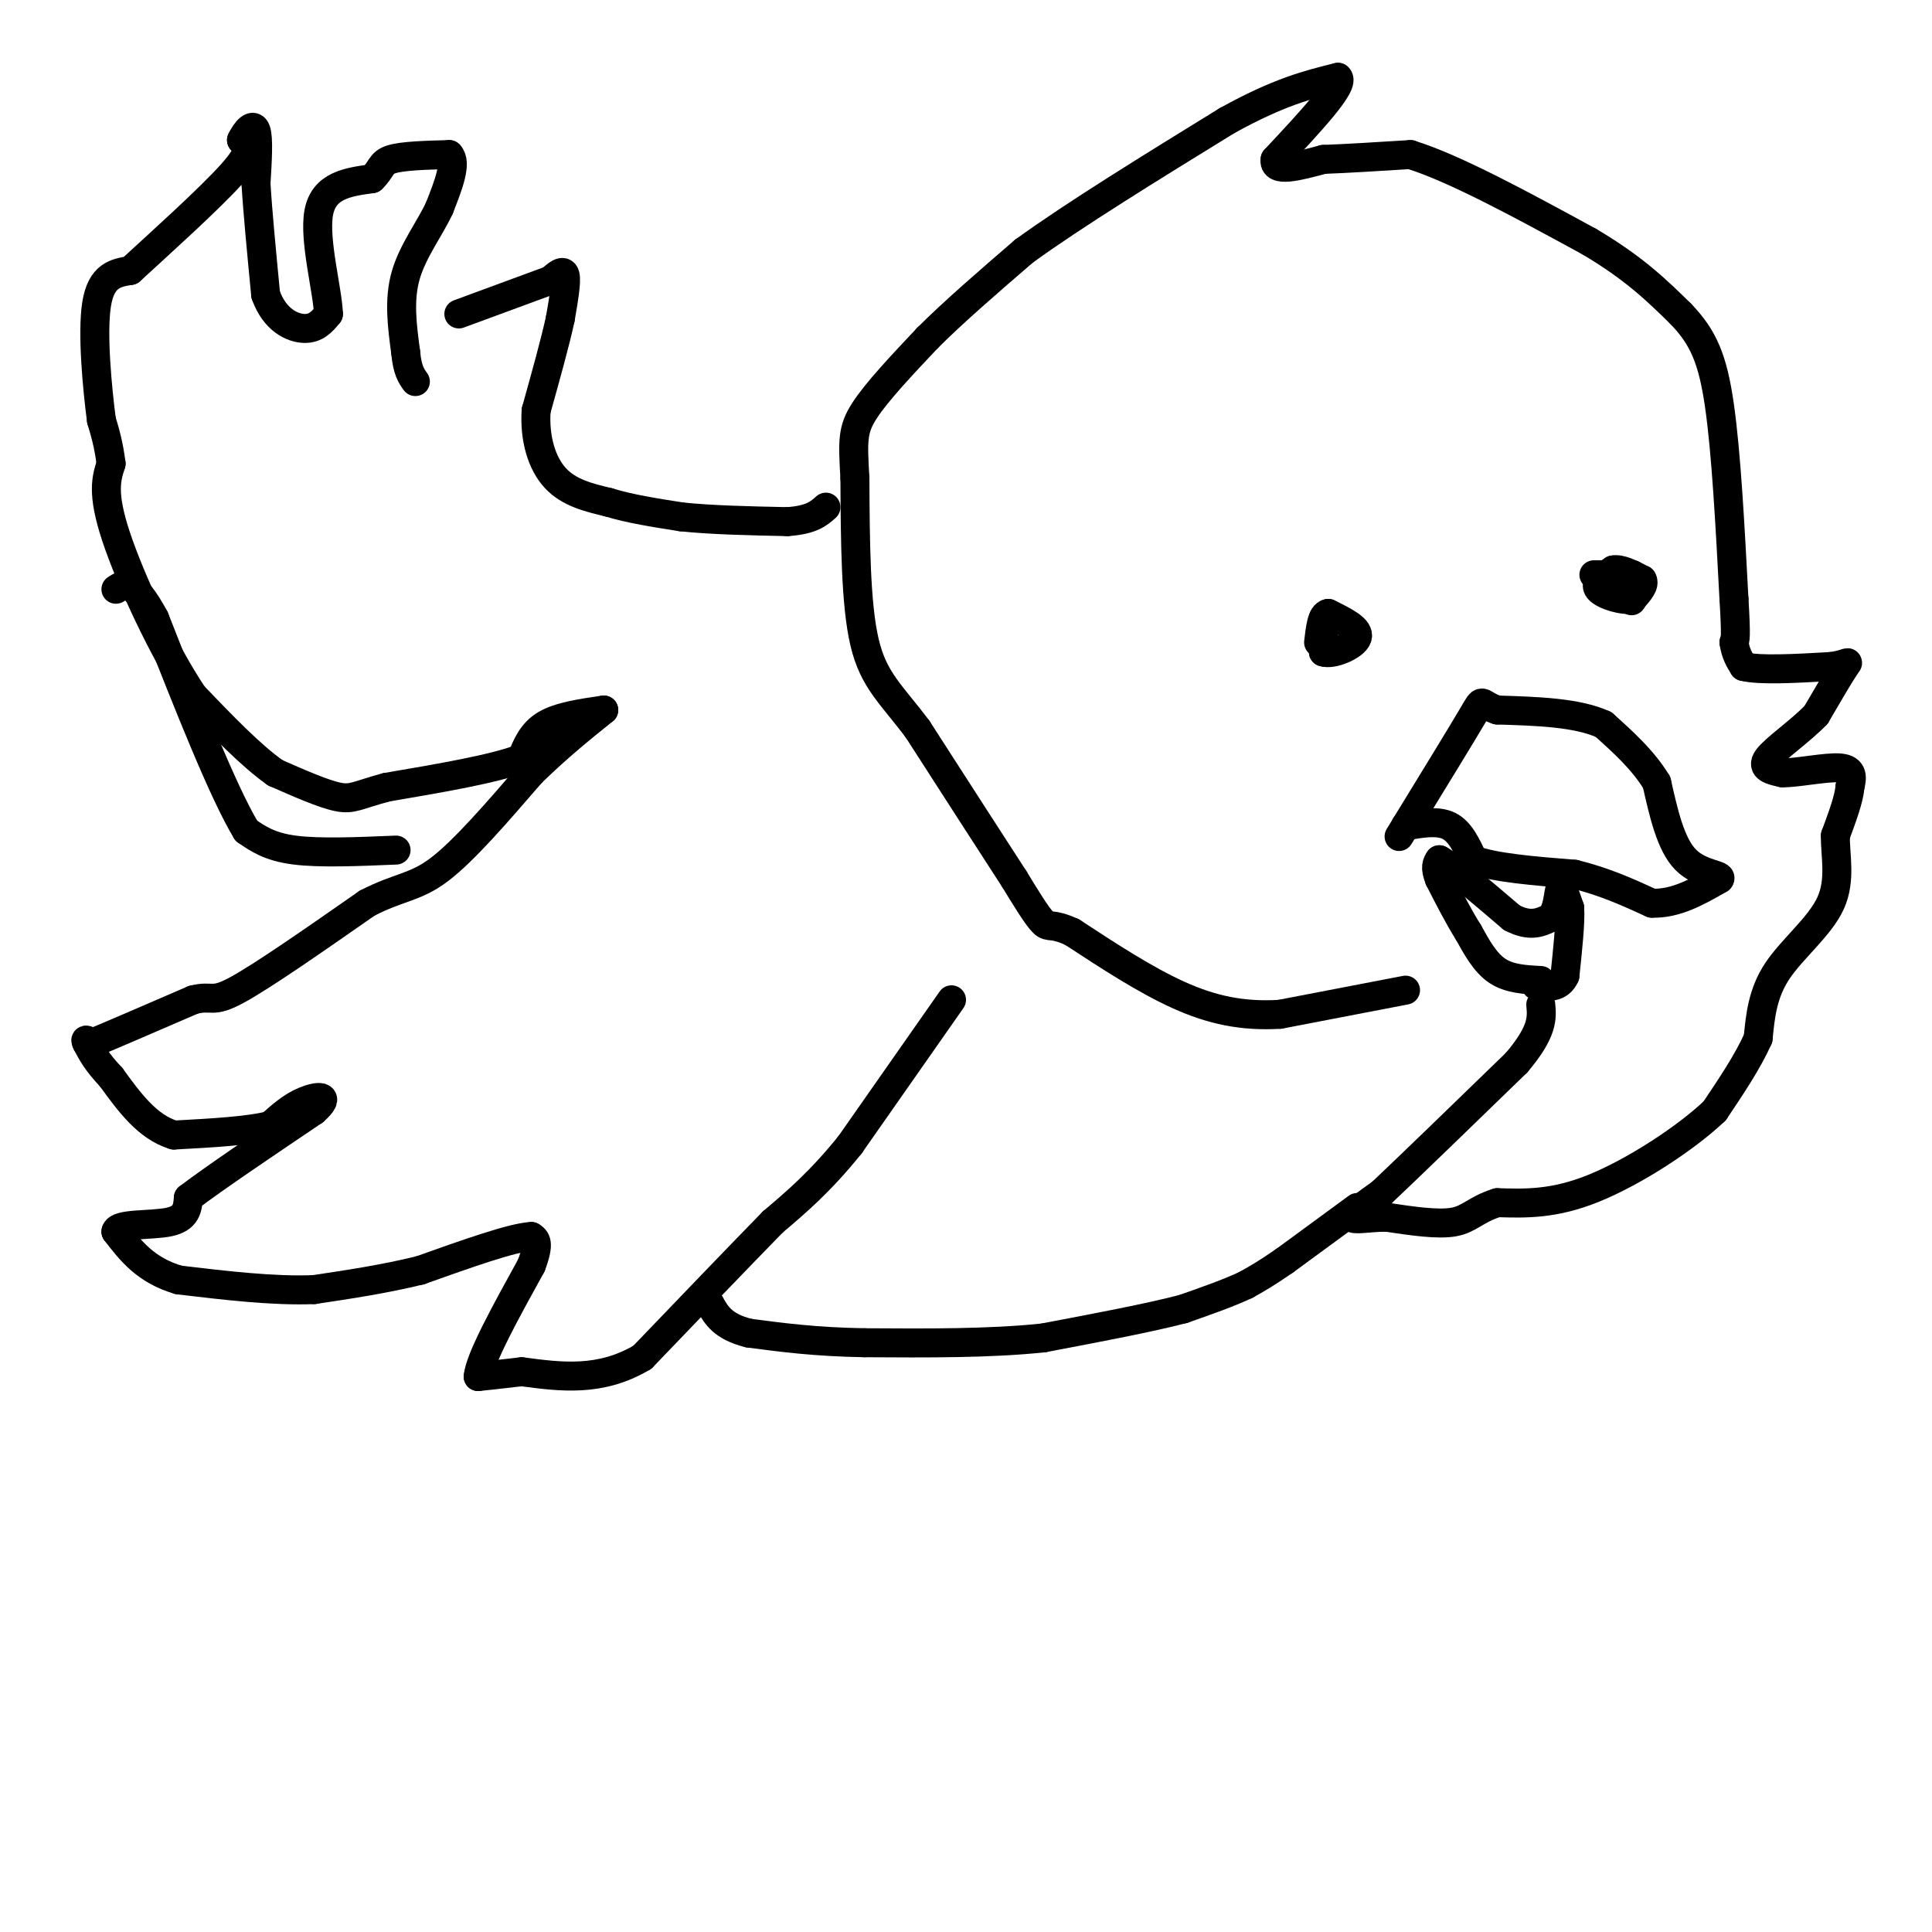<svg viewBox='0 0 400 400' version='1.1' xmlns='http://www.w3.org/2000/svg' xmlns:xlink='http://www.w3.org/1999/xlink'><g fill='none' stroke='#000000' stroke-width='6' stroke-linecap='round' stroke-linejoin='round'><path d='M291,205c0.000,0.000 -26.000,5.000 -26,5'/><path d='M265,210c-7.733,0.467 -14.067,-0.867 -21,-4c-6.933,-3.133 -14.467,-8.067 -22,-13'/><path d='M222,193c-4.489,-2.067 -4.711,-0.733 -6,-2c-1.289,-1.267 -3.644,-5.133 -6,-9'/><path d='M210,182c-4.333,-6.667 -12.167,-18.833 -20,-31'/><path d='M190,151c-5.467,-7.311 -9.133,-10.089 -11,-18c-1.867,-7.911 -1.933,-20.956 -2,-34'/><path d='M177,99c-0.444,-7.733 -0.556,-10.067 2,-14c2.556,-3.933 7.778,-9.467 13,-15'/><path d='M192,70c5.500,-5.500 12.750,-11.750 20,-18'/><path d='M212,52c10.333,-7.500 26.167,-17.250 42,-27'/><path d='M254,25c10.833,-6.000 16.917,-7.500 23,-9'/><path d='M277,16c1.667,1.333 -5.667,9.167 -13,17'/><path d='M264,33c-0.500,2.833 4.750,1.417 10,0'/><path d='M274,33c4.667,-0.167 11.333,-0.583 18,-1'/><path d='M292,32c9.167,2.833 23.083,10.417 37,18'/><path d='M329,50c9.333,5.500 14.167,10.250 19,15'/><path d='M348,65c4.600,4.778 6.600,9.222 8,19c1.400,9.778 2.200,24.889 3,40'/><path d='M359,124c0.500,8.167 0.250,8.583 0,9'/><path d='M359,133c0.333,2.333 1.167,3.667 2,5'/><path d='M361,138c3.333,0.833 10.667,0.417 18,0'/><path d='M379,138c3.733,-0.444 4.067,-1.556 3,0c-1.067,1.556 -3.533,5.778 -6,10'/><path d='M376,148c-3.289,3.422 -8.511,6.978 -10,9c-1.489,2.022 0.756,2.511 3,3'/><path d='M369,160c3.044,0.067 9.156,-1.267 12,-1c2.844,0.267 2.422,2.133 2,4'/><path d='M383,163c-0.167,2.333 -1.583,6.167 -3,10'/><path d='M380,173c-0.083,4.048 1.208,9.167 -1,14c-2.208,4.833 -7.917,9.381 -11,14c-3.083,4.619 -3.542,9.310 -4,14'/><path d='M364,215c-2.167,4.833 -5.583,9.917 -9,15'/><path d='M355,230c-6.067,5.756 -16.733,12.644 -25,16c-8.267,3.356 -14.133,3.178 -20,3'/><path d='M310,249c-4.489,1.400 -5.711,3.400 -9,4c-3.289,0.600 -8.644,-0.200 -14,-1'/><path d='M287,252c-4.000,0.067 -7.000,0.733 -7,0c0.000,-0.733 3.000,-2.867 6,-5'/><path d='M286,247c5.667,-5.333 16.833,-16.167 28,-27'/><path d='M314,220c5.500,-6.500 5.250,-9.250 5,-12'/><path d='M319,203c-3.250,-0.167 -6.500,-0.333 -9,-2c-2.500,-1.667 -4.250,-4.833 -6,-8'/><path d='M304,193c-2.000,-3.167 -4.000,-7.083 -6,-11'/><path d='M298,182c-1.000,-2.500 -0.500,-3.250 0,-4'/><path d='M298,178c2.500,1.333 8.750,6.667 15,12'/><path d='M313,190c3.833,2.000 5.917,1.000 8,0'/><path d='M321,190c1.600,-1.511 1.600,-5.289 2,-6c0.400,-0.711 1.200,1.644 2,4'/><path d='M325,188c0.167,3.000 -0.417,8.500 -1,14'/><path d='M324,202c-1.167,2.667 -3.583,2.333 -6,2'/><path d='M291,171c3.333,-0.583 6.667,-1.167 9,0c2.333,1.167 3.667,4.083 5,7'/><path d='M305,178c4.333,1.667 12.667,2.333 21,3'/><path d='M326,181c6.167,1.500 11.083,3.750 16,6'/><path d='M342,187c5.000,0.167 9.500,-2.417 14,-5'/><path d='M356,182c0.889,-0.956 -3.889,-0.844 -7,-4c-3.111,-3.156 -4.556,-9.578 -6,-16'/><path d='M343,162c-2.833,-4.667 -6.917,-8.333 -11,-12'/><path d='M332,150c-5.500,-2.500 -13.750,-2.750 -22,-3'/><path d='M310,147c-3.911,-1.267 -2.689,-2.933 -5,1c-2.311,3.933 -8.156,13.467 -14,23'/><path d='M291,171c-2.333,3.833 -1.167,1.917 0,0'/><path d='M330,119c0.000,0.000 8.000,0.000 8,0'/><path d='M338,119c1.333,0.833 0.667,2.917 0,5'/><path d='M338,124c-1.689,0.511 -5.911,-0.711 -7,-2c-1.089,-1.289 0.956,-2.644 3,-4'/><path d='M334,118c1.500,-0.333 3.750,0.833 6,2'/><path d='M340,120c0.667,1.000 -0.667,2.500 -2,4'/><path d='M338,124c-0.333,0.667 -0.167,0.333 0,0'/><path d='M274,128c0.000,0.000 0.000,7.000 0,7'/><path d='M274,135c1.822,0.644 6.378,-1.244 7,-3c0.622,-1.756 -2.689,-3.378 -6,-5'/><path d='M275,127c-1.333,0.167 -1.667,3.083 -2,6'/><path d='M281,250c0.000,0.000 -15.000,11.000 -15,11'/><path d='M266,261c-3.833,2.667 -5.917,3.833 -8,5'/><path d='M258,266c-3.500,1.667 -8.250,3.333 -13,5'/><path d='M245,271c-7.000,1.833 -18.000,3.917 -29,6'/><path d='M216,277c-11.000,1.167 -24.000,1.083 -37,1'/><path d='M179,278c-10.167,-0.167 -17.083,-1.083 -24,-2'/><path d='M155,276c-5.333,-1.333 -6.667,-3.667 -8,-6'/><path d='M147,270c-1.333,-1.000 -0.667,-0.500 0,0'/><path d='M197,207c0.000,0.000 -21.000,30.000 -21,30'/><path d='M176,237c-6.167,7.667 -11.083,11.833 -16,16'/><path d='M160,253c-7.167,7.333 -17.083,17.667 -27,28'/><path d='M133,281c-8.667,5.167 -16.833,4.083 -25,3'/><path d='M108,284c-5.667,0.667 -7.333,0.833 -9,1'/><path d='M99,285c0.333,-3.667 5.667,-13.333 11,-23'/><path d='M110,262c1.833,-4.833 0.917,-5.417 0,-6'/><path d='M110,256c-3.833,0.167 -13.417,3.583 -23,7'/><path d='M87,263c-7.500,1.833 -14.750,2.917 -22,4'/><path d='M65,267c-8.333,0.333 -18.167,-0.833 -28,-2'/><path d='M37,265c-6.833,-2.000 -9.917,-6.000 -13,-10'/><path d='M24,255c0.244,-1.778 7.356,-1.222 11,-2c3.644,-0.778 3.822,-2.889 4,-5'/><path d='M39,248c5.000,-3.833 15.500,-10.917 26,-18'/><path d='M65,230c3.911,-3.467 0.689,-3.133 -2,-2c-2.689,1.133 -4.844,3.067 -7,5'/><path d='M56,233c-4.500,1.167 -12.250,1.583 -20,2'/><path d='M36,235c-5.500,-1.667 -9.250,-6.833 -13,-12'/><path d='M23,223c-3.000,-3.167 -4.000,-5.083 -5,-7'/><path d='M18,216c-0.667,-1.167 0.167,-0.583 1,0'/><path d='M19,216c3.667,-1.500 12.333,-5.250 21,-9'/><path d='M40,207c4.067,-1.044 3.733,0.844 9,-2c5.267,-2.844 16.133,-10.422 27,-18'/><path d='M76,187c6.689,-3.467 9.911,-3.133 15,-7c5.089,-3.867 12.044,-11.933 19,-20'/><path d='M110,160c5.667,-5.500 10.333,-9.250 15,-13'/><path d='M125,147c-4.583,0.667 -9.167,1.333 -12,3c-2.833,1.667 -3.917,4.333 -5,7'/><path d='M108,157c-5.500,2.167 -16.750,4.083 -28,6'/><path d='M80,163c-6.000,1.600 -7.000,2.600 -10,2c-3.000,-0.600 -8.000,-2.800 -13,-5'/><path d='M57,160c-5.000,-3.500 -11.000,-9.750 -17,-16'/><path d='M40,144c-6.156,-9.156 -13.044,-24.044 -16,-33c-2.956,-8.956 -1.978,-11.978 -1,-15'/><path d='M23,96c-0.500,-4.000 -1.250,-6.500 -2,-9'/><path d='M21,87c-0.844,-6.422 -1.956,-17.978 -1,-24c0.956,-6.022 3.978,-6.511 7,-7'/><path d='M27,56c5.667,-5.222 16.333,-14.778 21,-20c4.667,-5.222 3.333,-6.111 2,-7'/><path d='M50,29c0.978,-2.022 2.422,-3.578 3,-2c0.578,1.578 0.289,6.289 0,11'/><path d='M53,38c0.333,5.667 1.167,14.333 2,23'/><path d='M55,61c1.867,5.267 5.533,6.933 8,7c2.467,0.067 3.733,-1.467 5,-3'/><path d='M68,65c-0.156,-4.822 -3.044,-15.378 -2,-21c1.044,-5.622 6.022,-6.311 11,-7'/><path d='M77,37c2.067,-1.933 1.733,-3.267 4,-4c2.267,-0.733 7.133,-0.867 12,-1'/><path d='M93,32c1.667,1.667 -0.167,6.333 -2,11'/><path d='M91,43c-1.867,4.111 -5.533,8.889 -7,14c-1.467,5.111 -0.733,10.556 0,16'/><path d='M84,73c0.333,3.667 1.167,4.833 2,6'/><path d='M95,65c0.000,0.000 19.000,-7.000 19,-7'/><path d='M114,58c1.333,-1.167 2.667,-2.333 3,-1c0.333,1.333 -0.333,5.167 -1,9'/><path d='M116,66c-1.000,4.667 -3.000,11.833 -5,19'/><path d='M111,85c-0.378,5.844 1.178,10.956 4,14c2.822,3.044 6.911,4.022 11,5'/><path d='M126,104c4.333,1.333 9.667,2.167 15,3'/><path d='M141,107c6.167,0.667 14.083,0.833 22,1'/><path d='M163,108c5.000,-0.333 6.500,-1.667 8,-3'/><path d='M82,176c-7.917,0.333 -15.833,0.667 -21,0c-5.167,-0.667 -7.583,-2.333 -10,-4'/><path d='M51,172c-4.833,-8.000 -11.917,-26.000 -19,-44'/><path d='M32,128c-4.500,-8.333 -6.250,-7.167 -8,-6'/></g>
</svg>